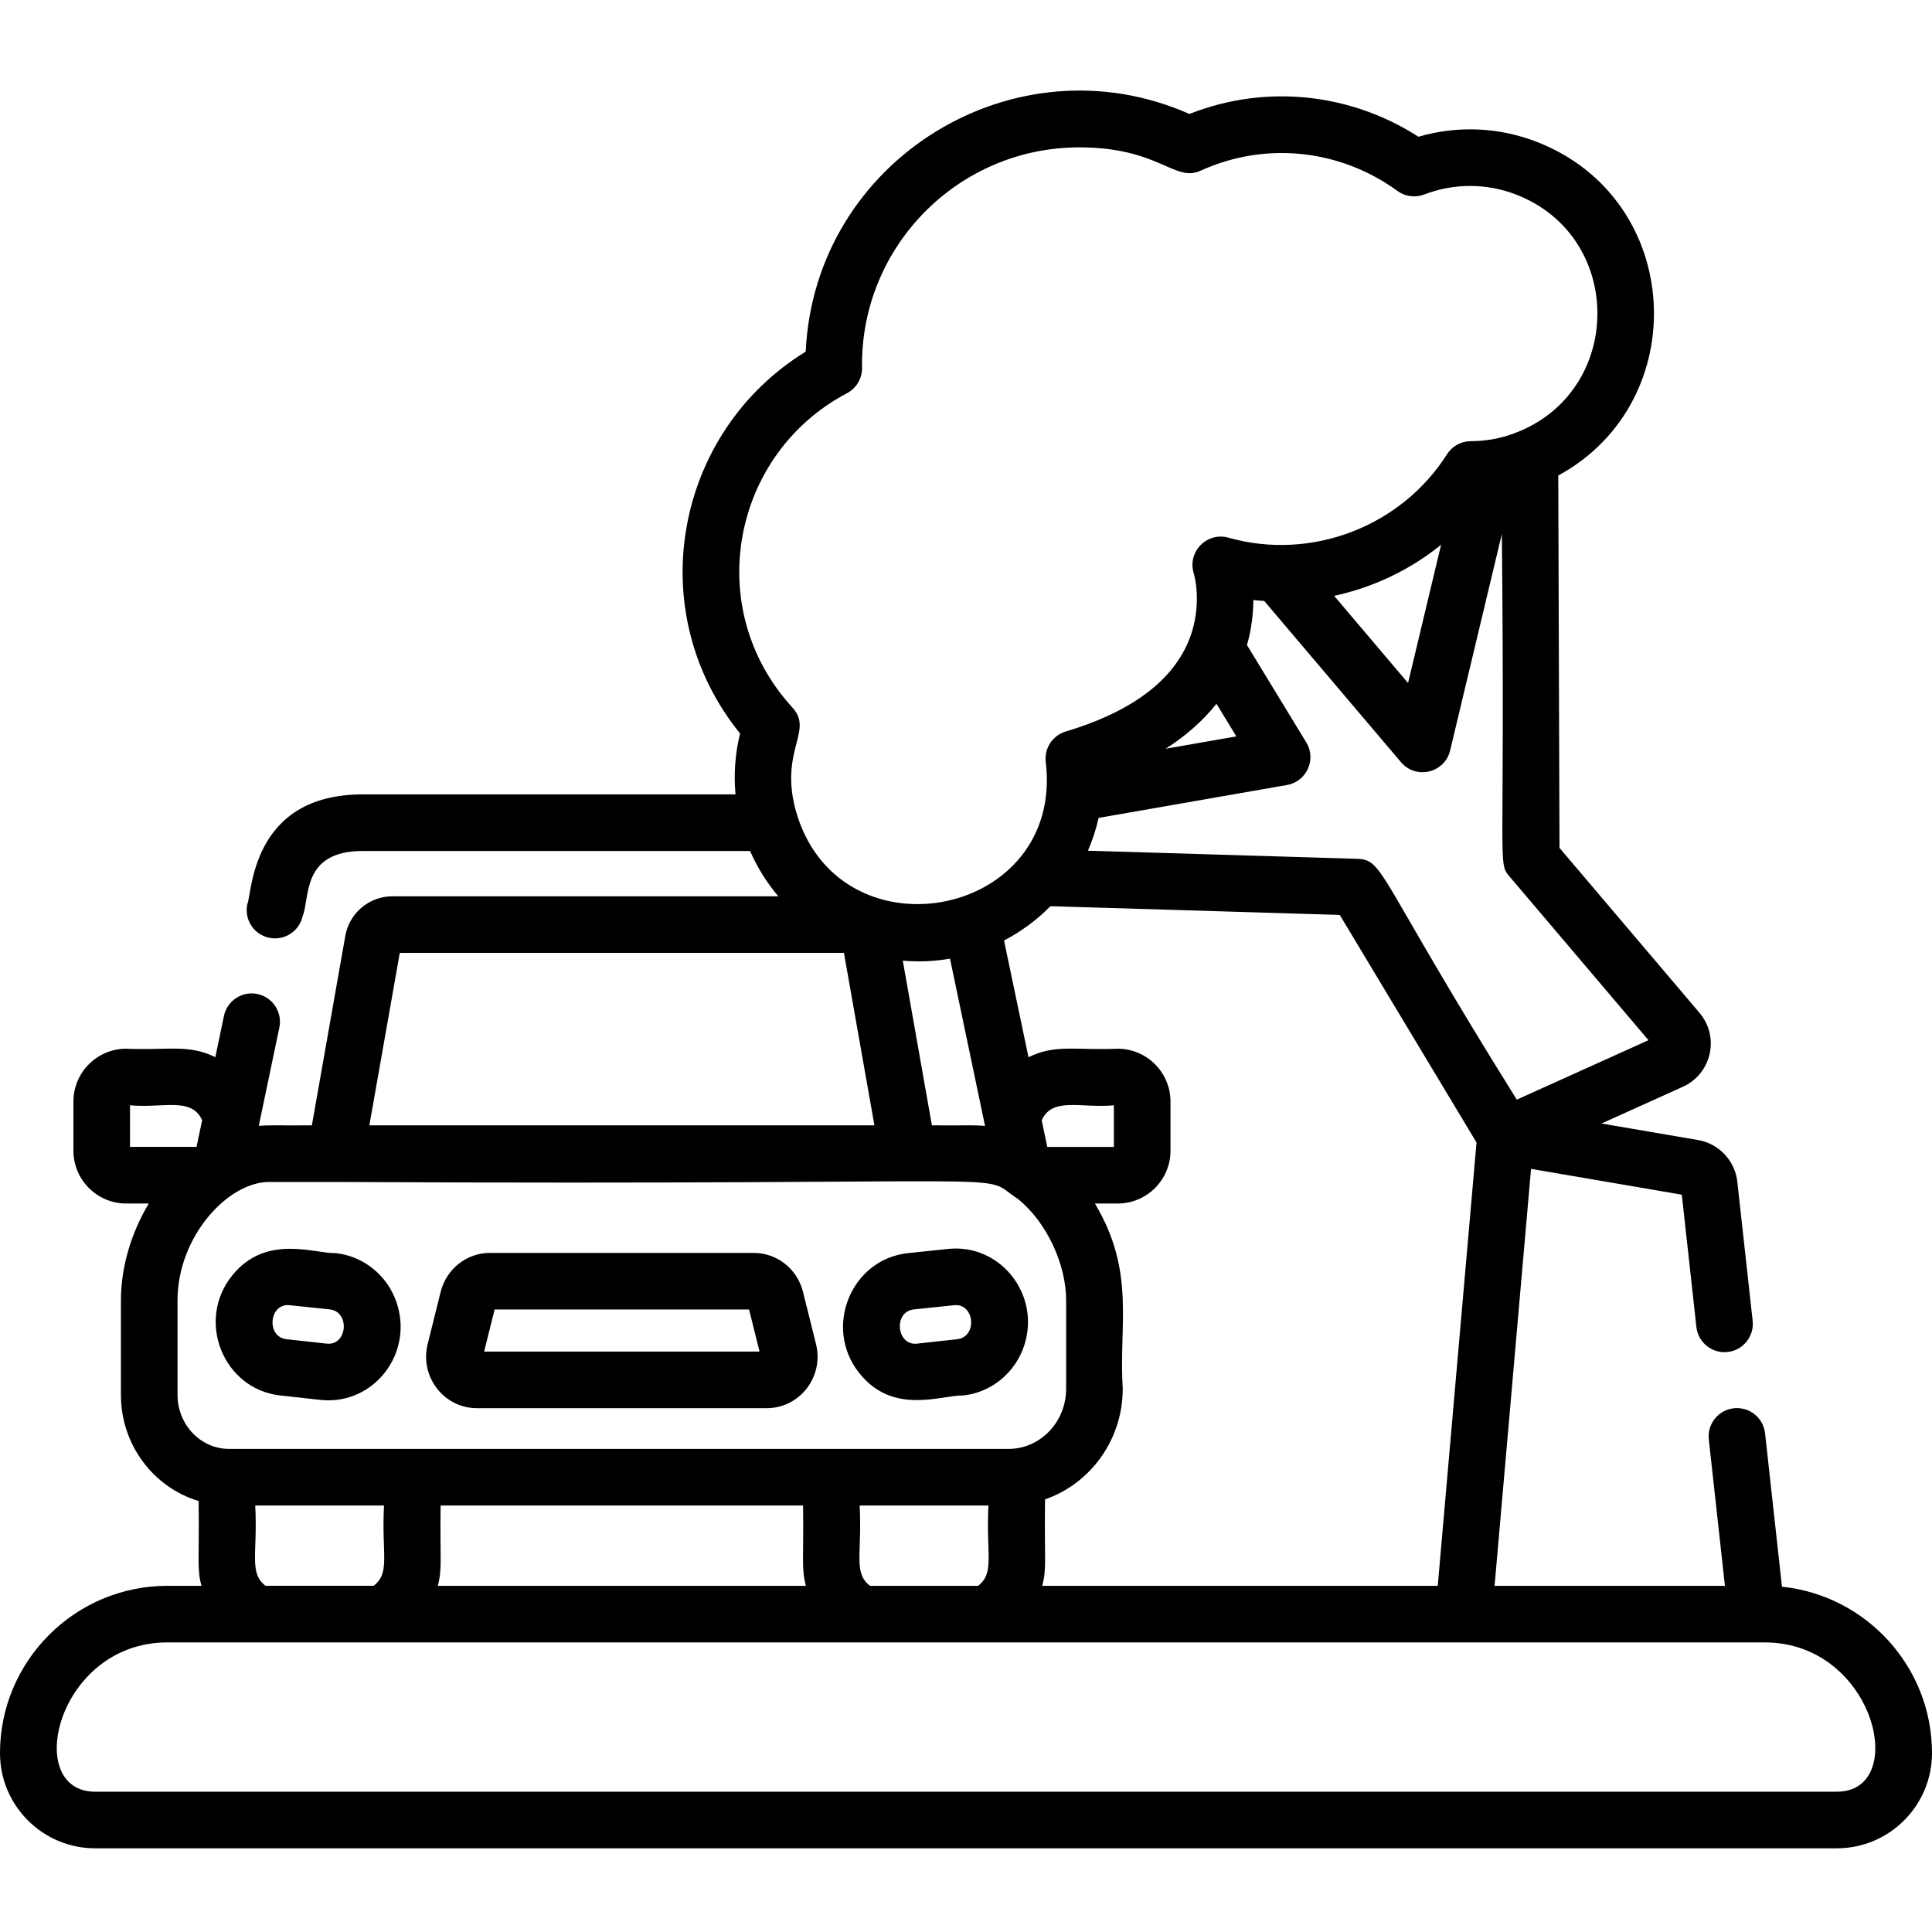 <svg height="55" viewBox="0 -23 512 511" width="55" xmlns="http://www.w3.org/2000/svg"><path d="m255.305 346.312c7.406-.816 13.727-5.992 16.102-13.184 4.48-13.555-6.352-27.098-20.133-25.652l-10.617 1.109c-15.059 1.578-22.562 19.652-12.977 31.754 9.023 11.395 21.914 5.805 27.625 5.973zm-13.086-22.809 10.617-1.109c5.469-.586 6.281 8.406.82 9.012l-10.641 1.172c-5.422.602-6.367-8.488-.797-9.074zm0 0"/><path d="m74.281 346.312c10.609 1.141 10.938 1.293 12.738 1.293 13.051 0 22.594-13.223 17.977-26.234-2.484-7.004-8.793-12.02-16.066-12.785-5.484.199-18.426-5.219-27.398 5.926-9.676 12.012-2.34 30.137 12.75 31.801zm2.469-23.918 10.613 1.109c5.457.574 4.746 9.676-.797 9.074l-10.637-1.172c-5.469-.605-4.633-9.598.82-9.012zm0 0"/><path d="m126.395 349.684h76.793c8.762 0 15.215-8.348 13.062-16.996l-3.453-13.852c-1.516-6.066-6.883-10.305-13.059-10.305h-69.891c-6.176 0-11.547 4.238-13.062 10.309l-3.449 13.848c-2.156 8.656 4.309 16.996 13.059 16.996zm4.684-26.152h67.43l2.781 11.152h-72.992zm0 0"/><path d="m472.242 396.996-4.48-40.656c-.457-4.117-4.16-7.09-8.277-6.633-4.117.453-7.09 4.16-6.633 8.277l4.273 38.773h-61.047l9.664-110.492 39.953 6.836 3.867 35.059c.453 4.117 4.156 7.094 8.277 6.633 4.113-.453 7.086-4.16 6.633-8.277l-4.066-36.867c-.613-5.547-4.883-10.082-10.383-11.023l-25.609-4.383 21.551-9.734c7.629-3.441 9.836-13.219 4.414-19.605l-37.098-43.707-.324-98.684c35.855-19.469 33.453-73.227-5.711-88.422-10.074-3.91-21.062-4.359-31.348-1.352-17.449-11.23-39.836-14.254-60.699-6.035-46.188-20.461-99.32 12.047-101.676 62.984-34.586 21.242-43.754 68.629-17.395 101.199-1.332 5.398-1.699 10.844-1.207 16.137h-98.789c-29.73 0-29.297 26.43-30.598 29.125-.852 4.055 1.75 8.027 5.805 8.875 4.039.848 8.027-1.738 8.875-5.805 1.988-4.68-.457-17.195 15.918-17.195h102.652c1.891 4.324 4.402 8.371 7.477 12h-102.223c-6.188 0-11.457 4.422-12.531 10.516l-8.855 50.195c-10.52.047-11.363-.105-14.074.141 1.586-7.574 3.539-16.922 5.453-26.074.848-4.055-1.754-8.027-5.809-8.875-4.051-.848-8.027 1.754-8.875 5.805-.762 3.656-1.535 7.34-2.285 10.934-7.102-3.488-12.199-1.797-23.609-2.242-7.719 0-13.996 6.281-13.996 14v13.027c0 7.719 6.277 13.996 13.996 13.996h5.969c-4.73 7.918-7.375 16.992-7.375 25.66v25.07c0 13.297 8.707 24.543 20.594 28.113.207 16.031-.492 17.773.75 22.469h-9.043c-24.453 0-44.348 19.895-44.348 44.348 0 13.902 11.312 25.215 25.215 25.215h461.57c13.902 0 25.215-11.312 25.215-25.215 0-22.902-17.453-41.805-39.758-44.109zm-196.043-.238c1.242-4.707.539-6.48.746-22.906 11.957-4.137 20.594-15.715 20.594-29.324-1.098-17.09 3.496-30.895-7.375-49.082h6.031c7.719 0 14-6.277 14-13.996v-13.027c0-7.719-6.281-14-14-14-11.398.445-16.523-1.25-23.637 2.254l-6.48-30.938c4.52-2.352 8.68-5.41 12.301-9.09l76.668 2.312 36.25 60.312-10.277 117.484zm-45.645 0c-4.477-3.473-2.055-8.336-2.734-21.277h34.125c-.68 12.926 1.742 17.801-2.734 21.277zm-113.789-21.281h96.055c.195 14.371-.484 16.602.75 21.281h-97.551c1.234-4.676.547-6.793.746-21.281zm130.199-100.742-7.715-43.652c4.145.363 8.242.207 12.512-.527l9.285 44.324c-2.805-.258-3.371-.094-14.082-.145zm30.574 5.711-1.477-7.051c2.828-6.266 10.137-3.184 19.129-3.973v11.023zm44.84-117.438 5.266 8.645-18.734 3.273c5.402-3.449 9.891-7.434 13.469-11.918zm114.484 89.152-34.895 15.758c-37.359-59.801-35.055-63.605-42.379-63.828l-71.277-2.148c1.172-2.703 2.117-5.52 2.836-8.688l49.914-8.719c5.211-.91 7.863-6.785 5.117-11.289l-15.715-25.793c1.238-4.348 1.668-8.43 1.691-11.938.961.105 1.926.184 2.887.25l36.242 42.73c3.957 4.668 11.586 2.867 13.016-3.109l13.707-57.367c.914 89.27-1.227 86.922 2.062 90.793zm-83.305-117.754c10.332-2.223 20.082-6.848 28.344-13.535l-8.754 36.633zm-129.113-53.688c2.5-1.316 4.051-3.926 4.008-6.754-.5-31.914 25.316-58.41 57.598-58.41 21.105 0 25.188 9.336 32.094 6.191 17.777-8.086 37.523-5.359 52.176 5.352 2.059 1.504 4.742 1.859 7.121.941 7.859-3.023 16.52-3.012 24.379.035 28.309 10.984 28.641 50.777 1.191 62.574-1.055.363-5.695 2.73-13.258 2.77-2.555.016-4.926 1.324-6.293 3.48-12.191 19.211-36 28.297-57.898 22.098-5.738-1.625-11.02 3.805-9.184 9.512.031.098 2.941 9.914-2.52 20.285-5.047 9.586-15.621 16.844-31.426 21.566-3.5 1.047-5.734 4.457-5.301 8.082 4.945 40.977-53.395 52.508-65.758 14.496-.09-.402-.211-.793-.359-1.168-4.672-16.352 4.742-21.465-1.016-27.754-24.09-26.293-16-67.27 14.445-83.297zm-118.496 148.305h117.703l8.078 45.711h-133.848zm-71.496 40.398c9.039.785 16.266-2.277 19.117 3.941-.555 2.652-1.051 5.031-1.48 7.082h-17.637zm12.594 76.754v-25.07c0-16.895 13.344-31.371 24.27-31.371 24.008.004 15.988.012 17.668 0 192.359.969 169.238-2.953 180.797 4.512 7.508 6.062 12.758 17.191 12.758 26.859v23.422c0 8.797-6.844 15.949-15.258 15.949h-206.578c-7.531 0-13.656-6.414-13.656-14.301zm20.594 29.301h34.125c-.68 12.926 1.742 17.805-2.734 21.281h-28.656c-4.477-3.477-2.059-8.355-2.734-21.281zm419.145 75.844h-461.57c-19.324 0-10.105-39.562 19.133-39.562 15.805 0 436.215.004 423.309 0 29.227 0 38.5 39.562 19.129 39.562zm0 0"/></svg>